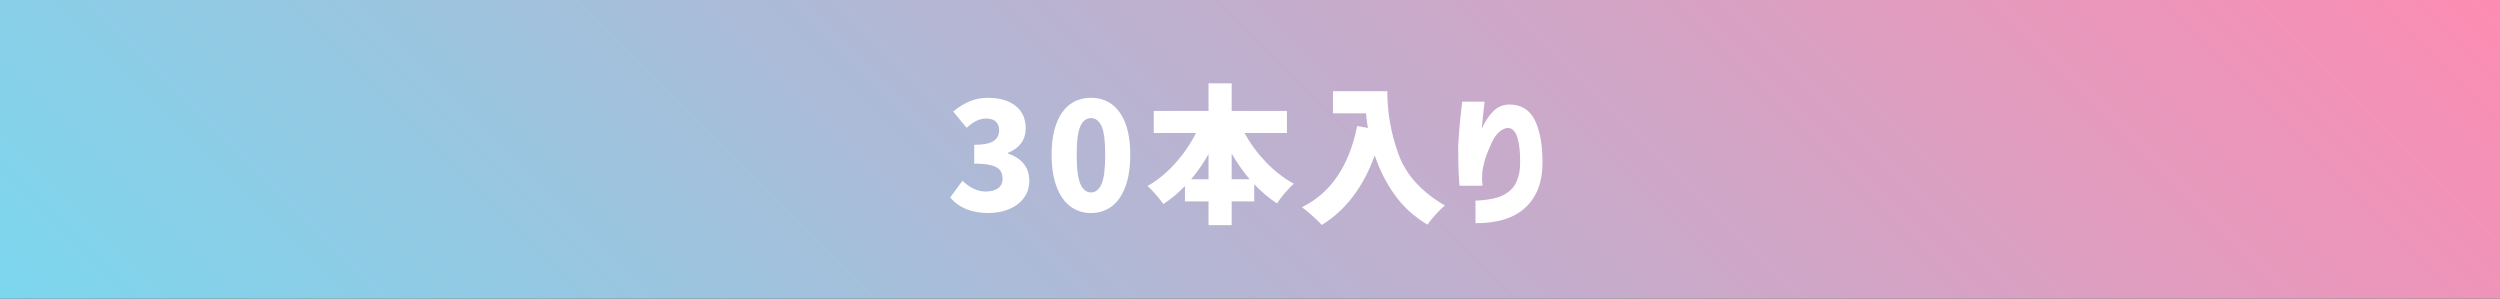 <svg width="670" height="80" viewBox="0 0 670 80" fill="none" xmlns="http://www.w3.org/2000/svg">
<rect x="0" y="0" width="670" height="80" fill="#333333" stroke="none"/>
<g clip-path="url(#clip0_14_1246)">
<path d="M670 0H0V80H670V0Z" fill="url(#paint0_linear_14_1246)"/>
<path d="M254.65 52.931L257.93 48.451C259.98 50.371 262.05 51.331 264.13 51.331C265.54 51.331 266.66 51.041 267.47 50.451C268.28 49.861 268.69 49.021 268.69 47.931C268.69 47.021 268.48 46.281 268.07 45.691C267.66 45.101 266.9 44.651 265.79 44.331C264.68 44.011 263.12 43.851 261.09 43.851V38.811C263.52 38.811 265.24 38.481 266.25 37.811C267.26 37.141 267.77 36.181 267.77 34.931C267.77 33.921 267.48 33.141 266.89 32.591C266.3 32.041 265.46 31.771 264.37 31.771C263.41 31.771 262.52 31.971 261.71 32.371C260.9 32.771 260.01 33.401 259.05 34.251L255.45 29.891C256.89 28.691 258.36 27.781 259.87 27.151C261.38 26.521 262.98 26.211 264.69 26.211C267.84 26.211 270.32 26.921 272.15 28.351C273.98 29.781 274.89 31.801 274.89 34.411C274.89 35.901 274.49 37.211 273.69 38.331C272.89 39.451 271.7 40.331 270.13 40.971V41.171C271.86 41.701 273.25 42.581 274.29 43.811C275.33 45.041 275.85 46.571 275.85 48.411C275.85 50.251 275.36 51.751 274.37 53.071C273.38 54.391 272.05 55.391 270.37 56.071C268.69 56.751 266.85 57.091 264.85 57.091C260.42 57.091 257.02 55.701 254.65 52.931Z" fill="white"/>
<path d="M286.85 55.311C285.26 54.121 284.03 52.361 283.15 50.011C282.27 47.661 281.83 44.821 281.83 41.491C281.83 38.161 282.27 35.341 283.15 33.051C284.03 30.761 285.26 29.041 286.83 27.911C288.4 26.781 290.26 26.211 292.39 26.211C294.52 26.211 296.38 26.781 297.95 27.931C299.52 29.081 300.74 30.791 301.61 33.071C302.48 35.351 302.91 38.161 302.91 41.491C302.91 44.821 302.48 47.661 301.61 50.011C300.74 52.361 299.52 54.121 297.93 55.311C296.34 56.501 294.5 57.091 292.39 57.091C290.28 57.091 288.44 56.501 286.85 55.311ZM295.19 49.371C295.86 47.901 296.19 45.281 296.19 41.491C296.19 37.701 295.86 35.151 295.19 33.751C294.52 32.351 293.59 31.651 292.39 31.651C291.19 31.651 290.25 32.351 289.57 33.751C288.89 35.151 288.55 37.731 288.55 41.491C288.55 45.251 288.89 47.901 289.57 49.371C290.25 50.841 291.19 51.571 292.39 51.571C293.59 51.571 294.52 50.841 295.19 49.371Z" fill="white"/>
<path d="M333.53 35.65C335.08 38.48 337 41.09 339.31 43.49C341.62 45.89 344.1 47.81 346.77 49.25C346.05 49.84 345.24 50.66 344.35 51.71C343.46 52.76 342.76 53.7 342.25 54.53C340.06 53.09 338.02 51.37 336.13 49.37V53.97H330.09V60.33H323.89V53.97H317.57V49.85C315.78 51.72 313.85 53.33 311.77 54.69C311.26 53.94 310.59 53.09 309.75 52.13C308.91 51.17 308.17 50.41 307.53 49.85C310.17 48.36 312.62 46.36 314.87 43.87C317.12 41.38 319.01 38.64 320.53 35.65H309.21V29.73H323.89V22.33H330.09V29.73H344.89V35.65H333.53ZM323.89 41.29C322.45 43.82 320.89 46.08 319.21 48.05H323.89V41.29ZM334.93 48.05C333.22 46.08 331.61 43.78 330.09 41.17V48.05H334.93Z" fill="white"/>
<path d="M371.8 24.449C371.8 30.259 372.81 35.909 374.82 41.389C376.83 46.869 380.97 51.439 387.24 55.089C386.57 55.599 385.75 56.389 384.78 57.469C383.81 58.549 383.07 59.459 382.56 60.209C378.99 58.079 376.05 55.399 373.76 52.189C371.47 48.979 369.69 45.459 368.44 41.649C365.35 50.159 360.61 56.369 354.24 60.289C353.71 59.679 352.87 58.859 351.74 57.849C350.61 56.839 349.67 56.059 348.92 55.529C356.65 51.719 361.59 44.459 363.72 33.769L366.6 34.289C366.39 33.119 366.21 31.809 366.08 30.369H357.24V24.449H371.8Z" fill="white"/>
<path d="M391.87 27.25H397.87C397.87 27.25 397.83 27.64 397.75 28.33C397.67 29.02 397.57 29.92 397.45 31.01C397.33 32.1 397.22 33.26 397.11 34.49C398.02 32.54 399.02 31 400.13 29.87C401.24 28.74 402.59 28.12 404.19 28.01C407.44 27.93 409.79 29.26 411.23 32.01C412.67 34.76 413.39 38.65 413.39 43.69C413.39 48.73 411.87 52.78 408.83 55.61C405.79 58.44 401.32 59.84 395.43 59.81V53.77C398.82 53.64 401.34 53.12 403.01 52.23C404.68 51.34 405.83 50.13 406.47 48.61C407.11 47.09 407.42 45.45 407.39 43.69C407.44 40.92 407.21 38.67 406.69 36.95C406.17 35.23 405.34 34.34 404.19 34.29C403.36 34.32 402.58 34.66 401.83 35.33C401.08 36 400.47 36.82 399.99 37.81C399.51 38.8 399.08 39.78 398.69 40.75C398.3 41.72 398.03 42.53 397.87 43.17C397.74 43.62 397.59 44.26 397.43 45.07C397.27 45.88 397.19 46.89 397.19 48.09C397.24 48.54 397.28 48.93 397.29 49.25C397.3 49.57 397.31 49.74 397.31 49.77H391.15C391.15 49.77 391.11 49.22 391.03 48.21C390.95 47.2 390.89 45.9 390.85 44.31C390.81 42.72 390.79 41.05 390.79 39.29C390.87 37.64 390.99 35.89 391.15 34.05C391.31 32.21 391.47 30.64 391.63 29.33C391.79 28.02 391.87 27.33 391.87 27.25Z" fill="white"/>
</g>
<defs>
<linearGradient id="paint0_linear_14_1246" x1="147.5" y1="227.5" x2="522.5" y2="-147.5" gradientUnits="userSpaceOnUse">
<stop stop-color="#7BD7EE"/>
<stop offset="1" stop-color="#FD8CB2"/>
</linearGradient>
<clipPath id="clip0_14_1246">
<rect width="670" height="80" fill="white"/>
</clipPath>
</defs>
</svg>

